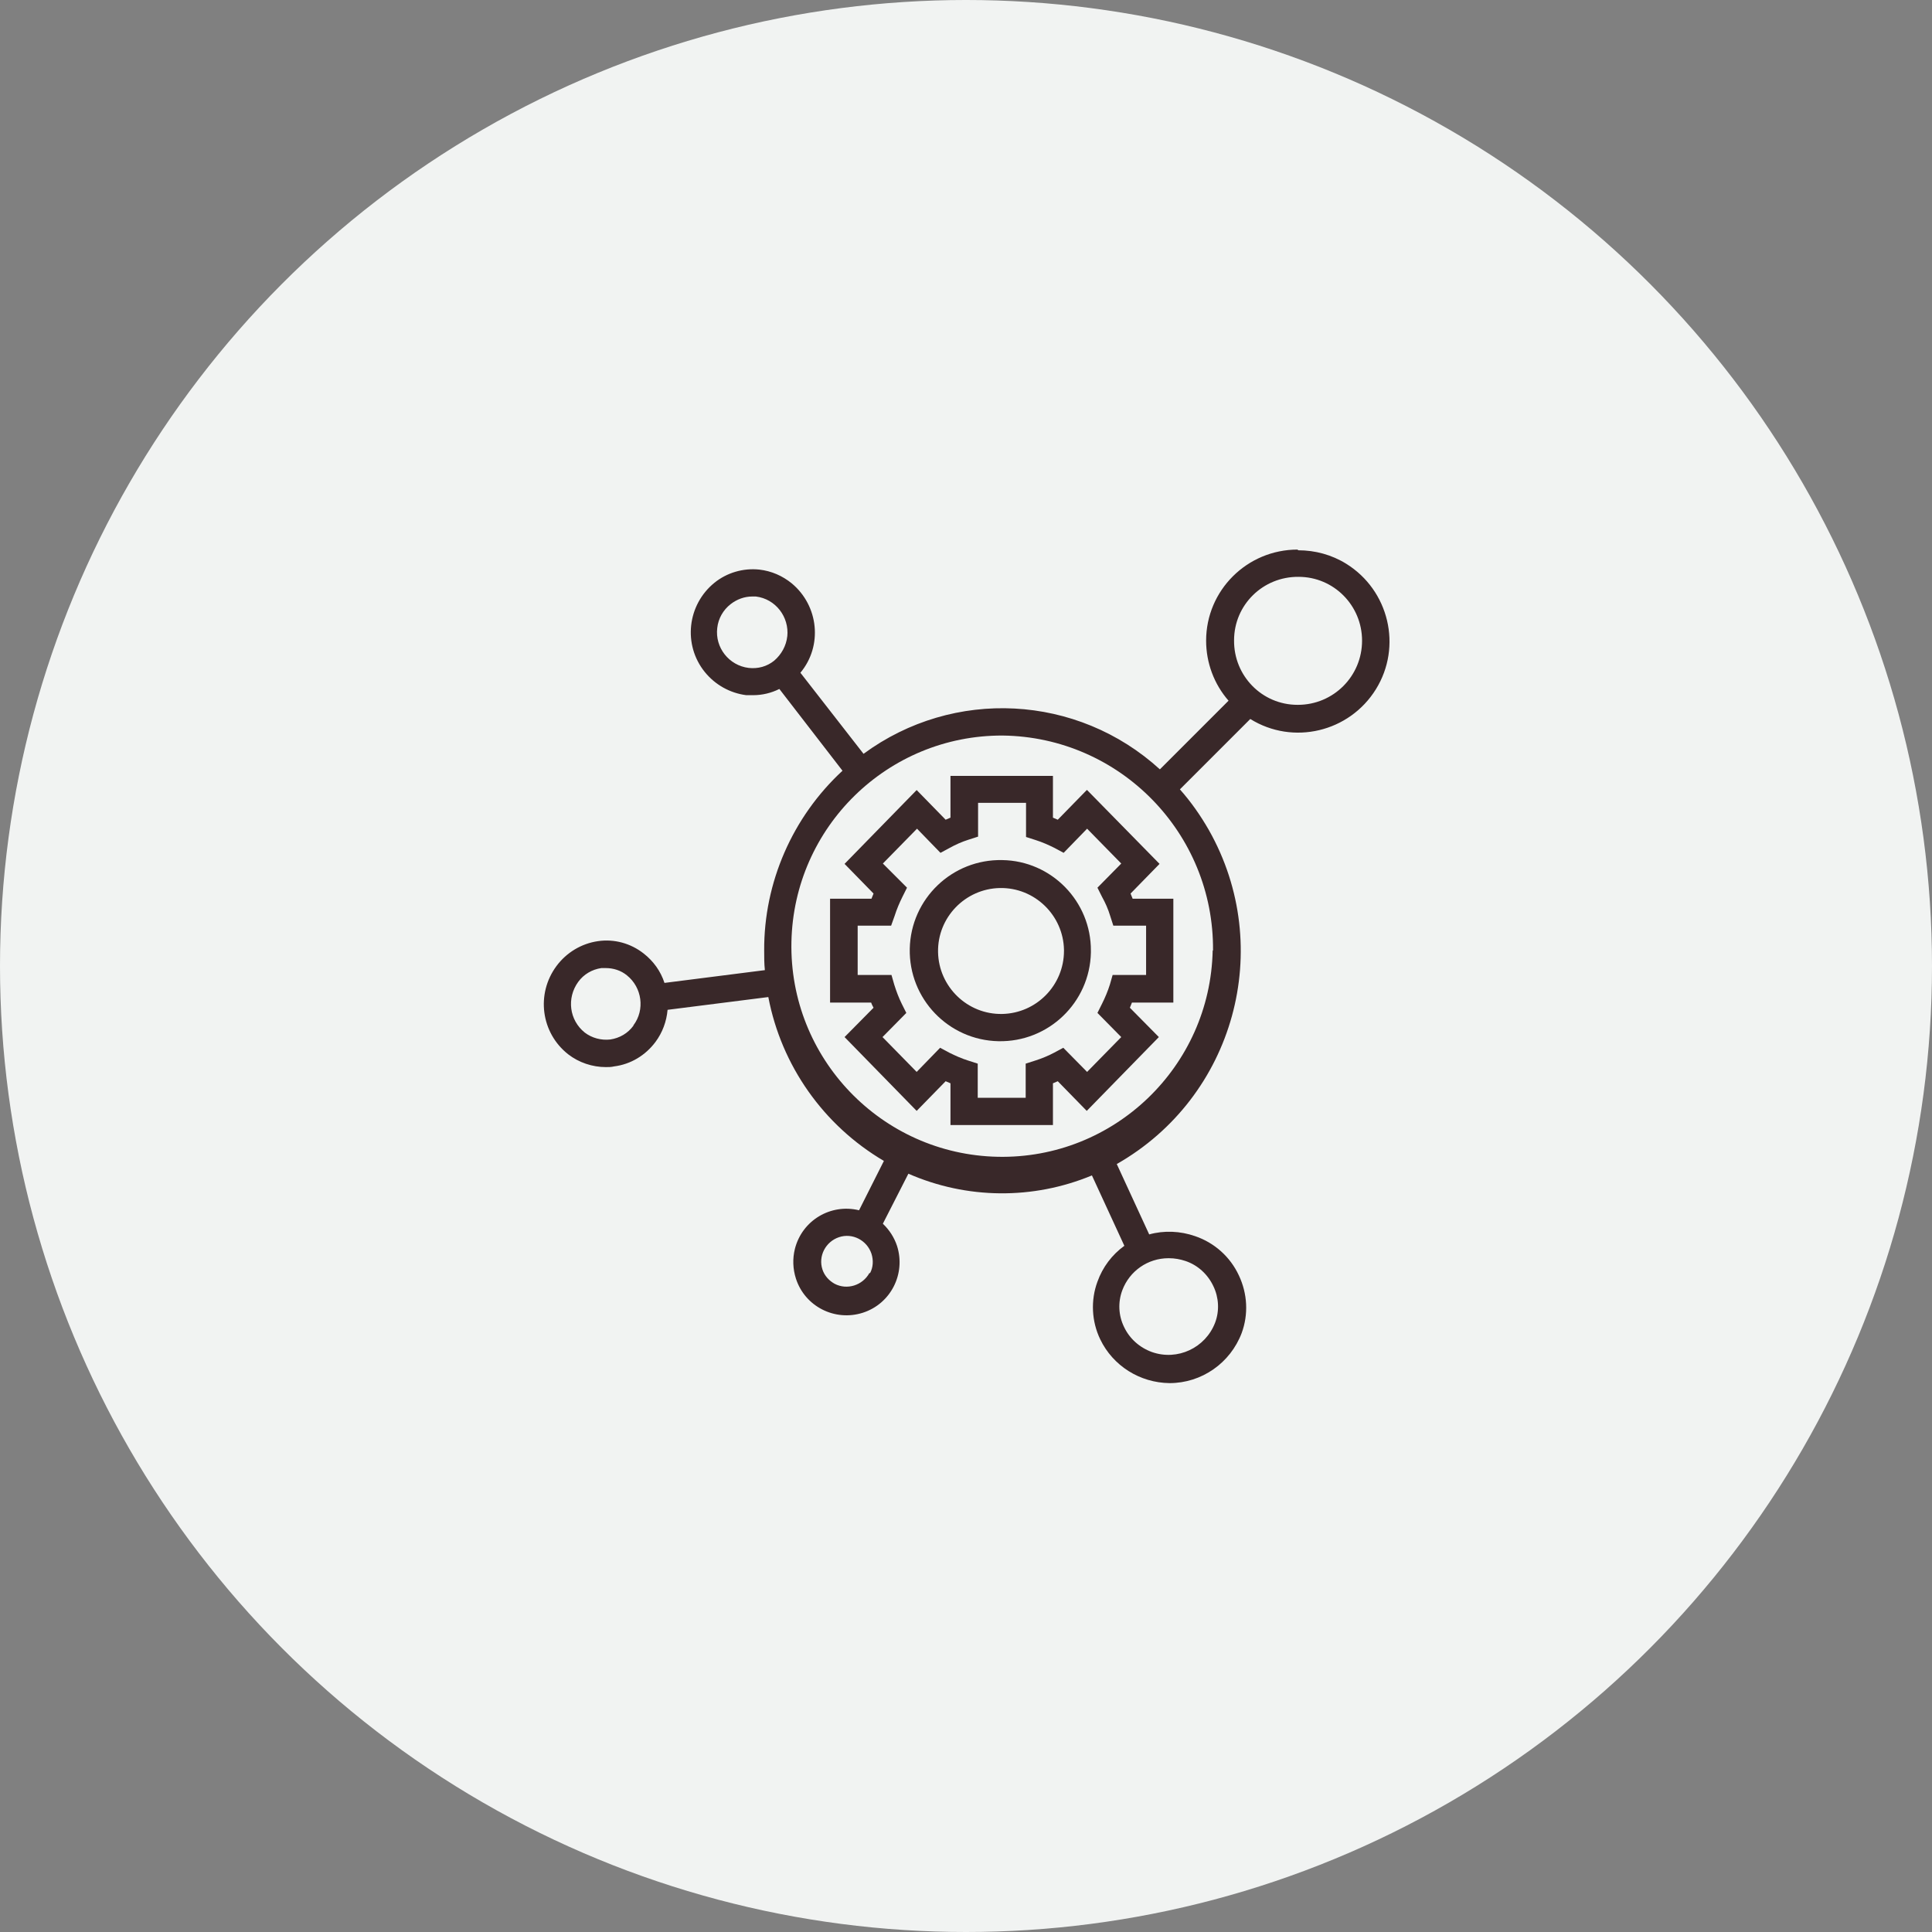 <svg xmlns="http://www.w3.org/2000/svg" id="Layer_1" data-name="Layer 1" viewBox="0 0 56 56"><rect x="0" y="0" width="56" height="56" fill="#808080" stroke="none"/><defs><style>      .cls-1 {        fill: #392829;      }      .cls-2 {        fill: #f1f3f2;      }    </style></defs><circle class="cls-2" cx="28" cy="28" r="28"></circle><g><path class="cls-1" d="M29.05,24.93c-1.45-.03-2.65,1.12-2.68,2.57-.03,1.45,1.12,2.65,2.57,2.68,1.45.03,2.65-1.12,2.68-2.57,0-.02,0-.03,0-.05.01-1.43-1.14-2.61-2.57-2.63ZM29.05,29.39c-1.01.02-1.84-.79-1.86-1.79-.02-1.01.79-1.84,1.79-1.86,1.01-.02,1.84.79,1.86,1.79,0,.01,0,.02,0,.03,0,1-.8,1.81-1.79,1.83Z"></path><path class="cls-1" d="M31.5,22.9l-.84.86-.14-.06v-1.21h-2.97v1.21l-.14.06-.84-.86-2.09,2.14.84.86c-.02.05-.04.1-.06.15h-1.2v3.01h1.19c.02.05.04.1.07.15l-.84.85,2.09,2.14.84-.86.14.06v1.21h2.97v-1.21l.14-.06.84.86,2.09-2.14-.84-.85c.02-.05.04-.1.06-.15h1.2v-3.01h-1.18c-.02-.05-.04-.1-.06-.15l.84-.86-2.1-2.14ZM33.22,26.83v1.43h-.97l-.08.28c-.06.19-.14.38-.23.56l-.13.26.69.7-.99,1.01-.69-.7-.26.14c-.17.09-.36.17-.55.23l-.28.09v.99h-1.39v-.99l-.28-.09c-.19-.06-.37-.14-.55-.23l-.26-.14-.68.7-.99-1.01.69-.7-.13-.26c-.09-.18-.16-.37-.22-.56l-.08-.28h-.98v-1.43h.97l.1-.28c.06-.19.14-.38.23-.56l.13-.26-.7-.7.99-1.01.68.7.26-.14c.18-.1.36-.18.55-.24l.28-.09v-.98h1.39v.99l.28.09c.19.06.37.14.55.23l.26.14.68-.7.99,1.01-.69.7.13.26c.1.18.18.36.24.56l.09.28h.96Z"></path><path class="cls-1" d="M37.61,15.93c-1.46,0-2.65,1.18-2.65,2.64,0,.64.23,1.26.65,1.74l-1.99,1.99c-2.39-2.18-5.98-2.37-8.59-.45l-1.83-2.35c.65-.78.53-1.94-.25-2.59-.27-.22-.59-.36-.94-.4-.47-.05-.94.09-1.3.38-.79.64-.92,1.8-.28,2.59.3.37.73.61,1.2.67.07,0,.13,0,.2,0,.26,0,.52-.06.76-.18l1.83,2.37c-1.45,1.34-2.28,3.24-2.27,5.21,0,.19,0,.38.02.57l-2.91.37c-.11-.34-.32-.63-.6-.85-.38-.3-.86-.43-1.33-.36-.48.07-.91.33-1.2.72-.6.81-.45,1.94.34,2.56.31.24.7.37,1.09.37.08,0,.16,0,.24-.02.48-.06.91-.32,1.2-.71.2-.27.32-.59.35-.93l2.92-.37c.38,1.99,1.6,3.72,3.35,4.75l-.72,1.43c-.82-.2-1.65.29-1.86,1.12-.07.28-.06.58.03.86.26.81,1.13,1.25,1.94.99s1.25-1.13.99-1.94c-.08-.24-.22-.46-.41-.64l.74-1.45c1.69.74,3.61.76,5.32.05l.94,2.04c-.36.26-.63.62-.78,1.04-.2.54-.17,1.15.08,1.67.37.77,1.15,1.26,2.01,1.27.93,0,1.76-.58,2.09-1.45.2-.54.17-1.14-.08-1.67-.25-.54-.71-.95-1.27-1.14h0c-.43-.15-.9-.17-1.33-.05l-.94-2.04c3.41-1.94,4.6-6.27,2.67-9.68-.24-.42-.52-.82-.84-1.18l2.04-2.04c1.24.77,2.87.38,3.64-.86.77-1.24.38-2.87-.86-3.64-.42-.26-.9-.39-1.39-.39ZM22.82,18.44c-.03.28-.17.53-.38.71-.21.17-.47.24-.74.21-.57-.07-.98-.59-.91-1.16.03-.27.17-.52.39-.69.18-.14.4-.22.62-.22h.11c.57.07.97.59.91,1.16ZM18.36,29.73c-.16.22-.4.36-.67.4-.26.03-.53-.04-.74-.2-.45-.36-.53-1-.19-1.47.16-.22.4-.36.67-.4.04,0,.09,0,.13,0,.22,0,.44.07.61.21.44.35.53,1,.19,1.45ZM25.2,36.9c-.2.36-.65.5-1.01.31-.16-.09-.29-.23-.35-.41-.13-.39.09-.81.48-.94.39-.13.81.09.94.48.06.19.05.39-.04.56h-.01ZM33.88,36.47c.17,0,.33.03.48.08.36.12.65.39.81.73.16.33.18.72.05,1.06-.28.73-1.09,1.11-1.83.85-.36-.13-.65-.39-.81-.73-.16-.33-.18-.71-.05-1.06.21-.56.74-.93,1.34-.93ZM35.15,27.55c-.07,3.37-2.86,6.05-6.23,5.98-3.37-.07-6.05-2.86-5.98-6.23.07-3.33,2.79-5.99,6.12-5.98,3.4.04,6.13,2.83,6.1,6.23ZM37.61,20.43c-1.03,0-1.85-.84-1.84-1.87,0-1.03.84-1.85,1.87-1.84,1.02,0,1.84.83,1.84,1.85,0,1.03-.83,1.86-1.86,1.86,0,0,0,0-.01,0Z"></path></g></svg>